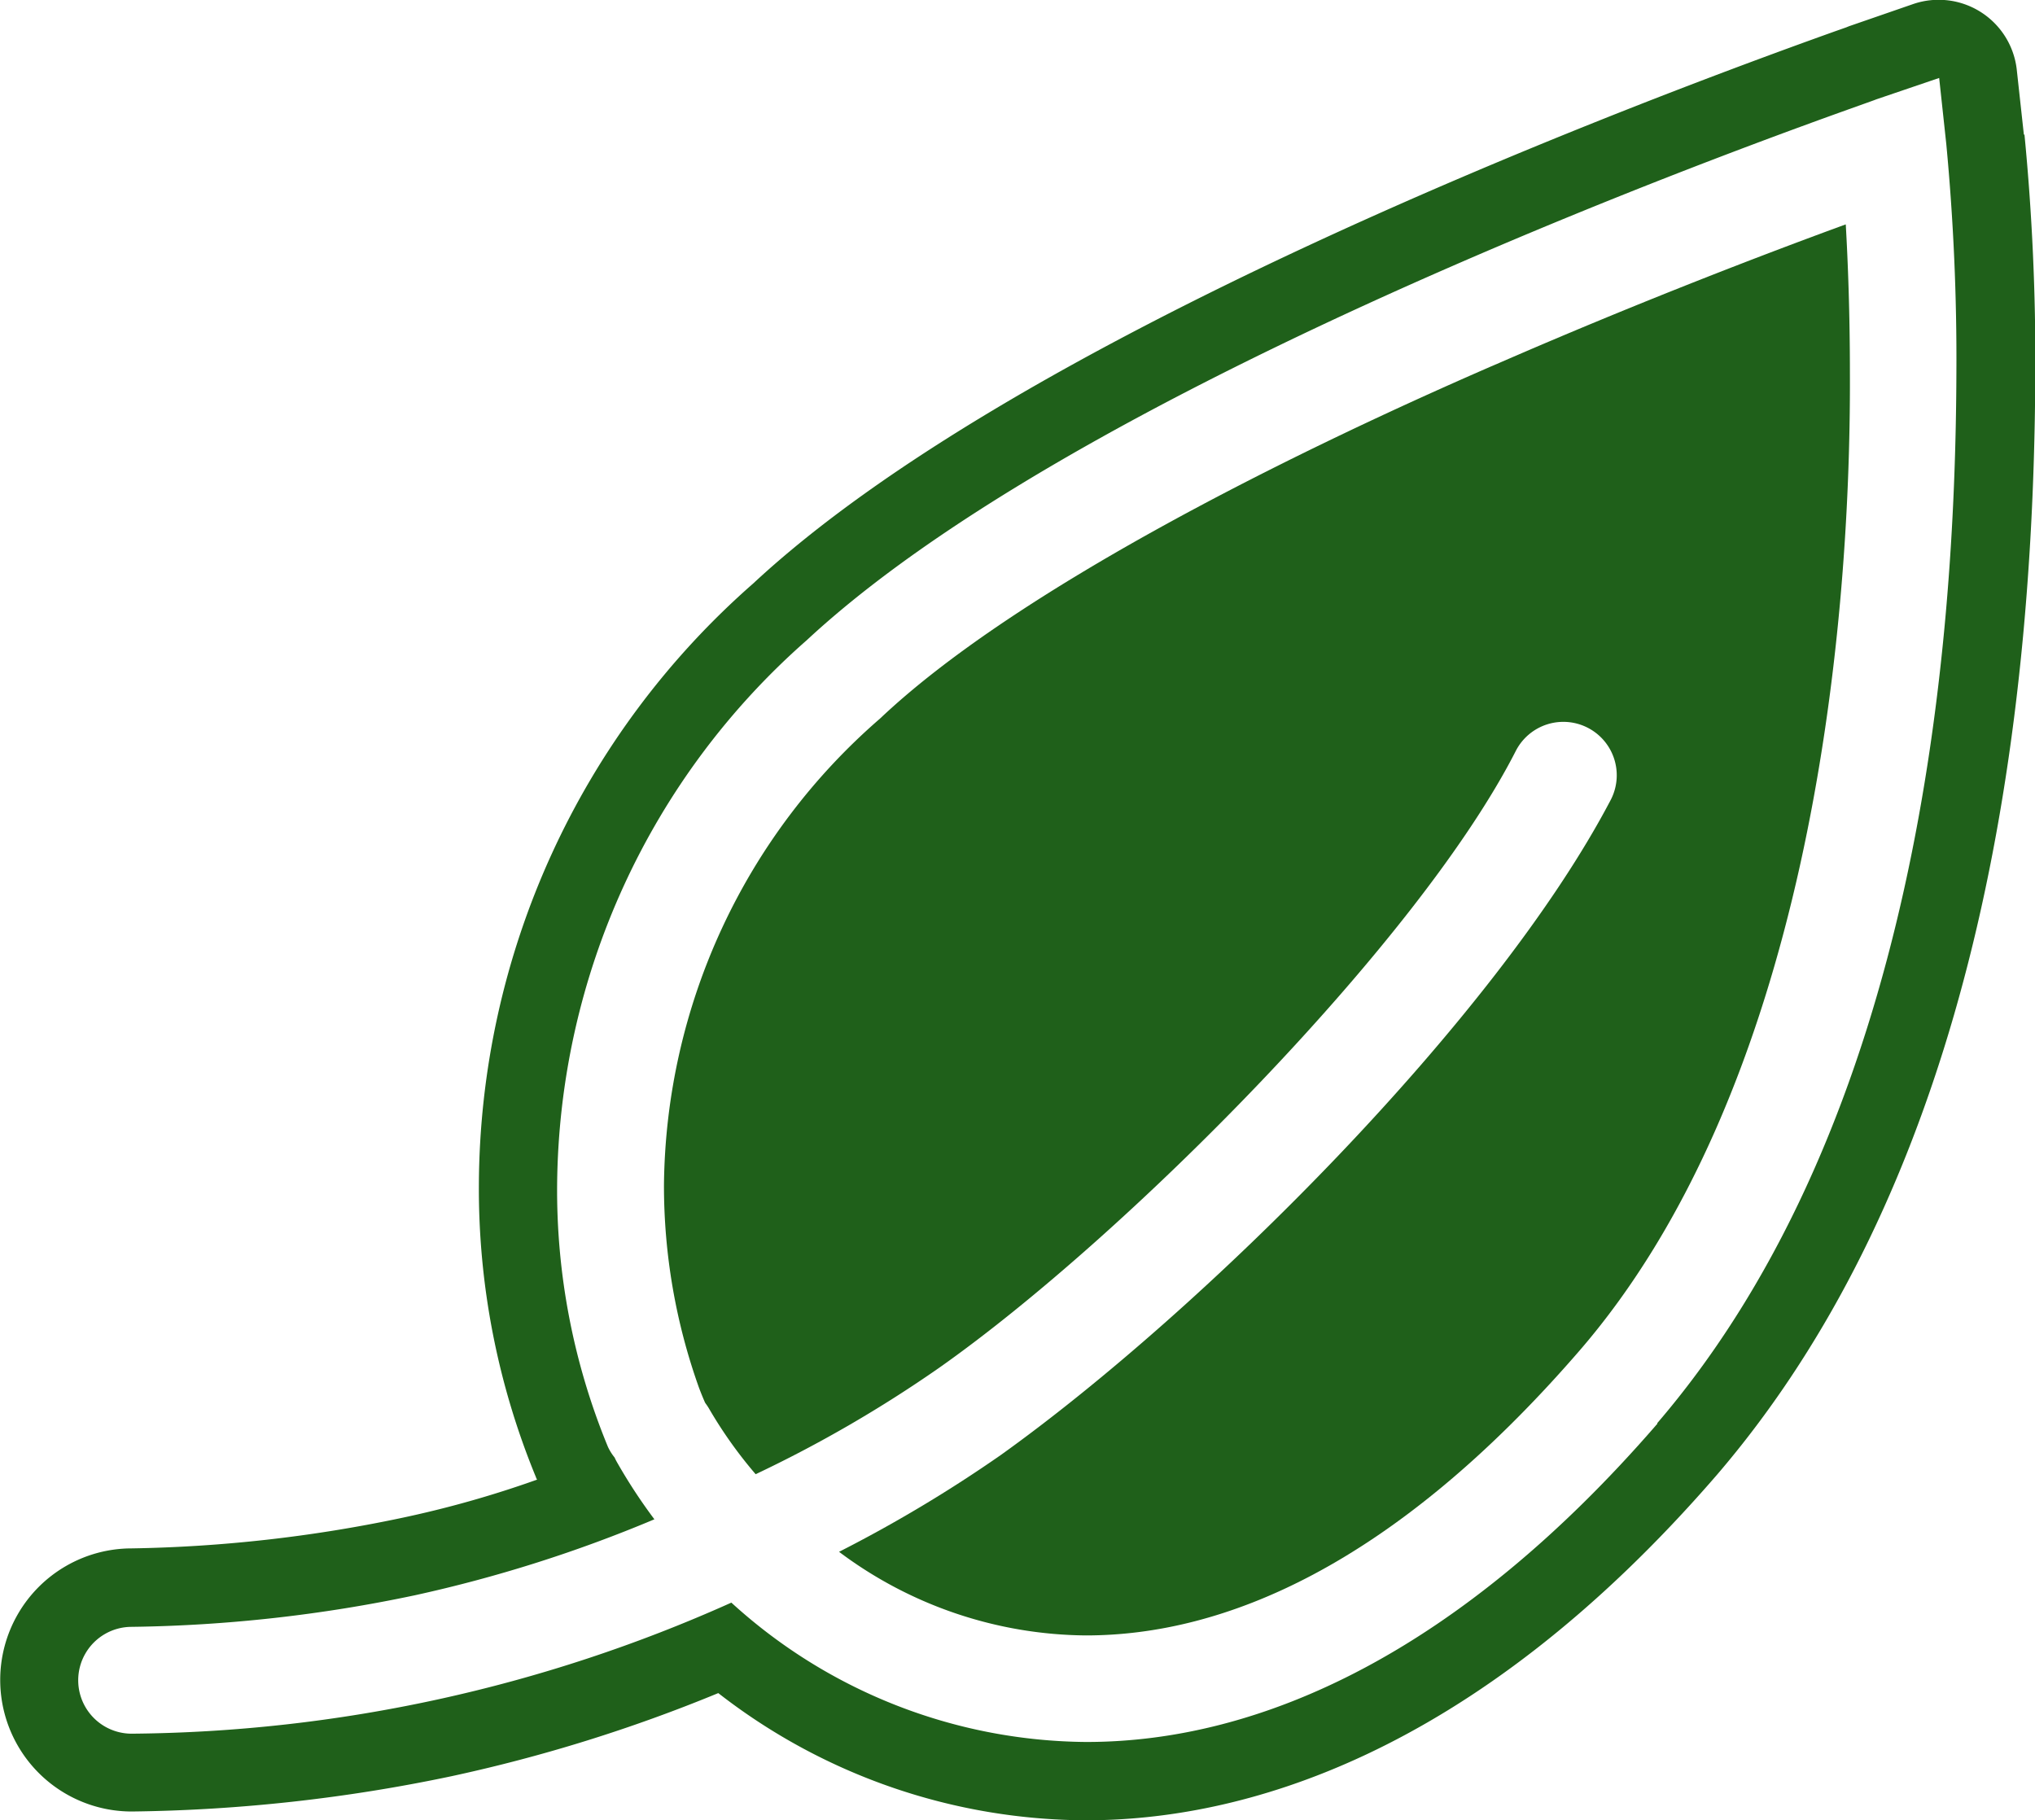 <svg xmlns="http://www.w3.org/2000/svg" width="28.476" height="25.471" viewBox="0 0 28.476 25.471">
  <g id="Group_244" data-name="Group 244" transform="translate(-479.849 -1591.307)">
    <path id="Path_826" data-name="Path 826" d="M628.042,1791.229c-2.764,3.195-5.54,4.455-7.988,4.455h-.01a7.445,7.445,0,0,1-4.961-1.95,20.887,20.887,0,0,1-8.392,1.834.747.747,0,1,1,0-1.495,20.384,20.384,0,0,0,3.964-.442,19.265,19.265,0,0,0,3.351-1.063,7.555,7.555,0,0,1-.524-.8v0c-.012-.021-.023-.043-.033-.065a.706.706,0,0,1-.094-.151,9.408,9.408,0,0,1-.71-3.674,10.259,10.259,0,0,1,3.493-7.612c4.214-3.919,14.92-7.535,14.964-7.568l.882-.3.1.928a31.932,31.932,0,0,1,.141,3.205c-.014,3.882-.533,10.433-4.188,14.694m5.132-18.037-.1-.914a1.1,1.1,0,0,0-1.444-.912l-.882.305c-.019.006-.038.014-.057.022l-.156.055c-3.334,1.192-11.487,4.328-15.14,7.727a11.251,11.251,0,0,0-3.84,8.416,10.593,10.593,0,0,0,.8,4.095c0,.008.01.02.014.031a14.663,14.663,0,0,1-1.915.54,19.8,19.8,0,0,1-3.756.422,1.841,1.841,0,1,0,0,3.682,22.949,22.949,0,0,0,4.47-.493A21.909,21.909,0,0,0,614.9,1795a8.416,8.416,0,0,0,5.145,1.78c2.127,0,5.373-.837,8.829-4.834,2.93-3.417,4.429-8.6,4.455-15.406a32.575,32.575,0,0,0-.151-3.346" transform="translate(-125 -180)" fill="#1f601a"/>
    <path id="Path_827" data-name="Path 827" d="M625.78,1776.406c-3.146,1.364-6.792,3.229-8.616,4.956a8.747,8.747,0,0,0-3.024,6.524,8.394,8.394,0,0,0,.493,2.849c.053.138.078.189.078.192l.008.015a.811.811,0,0,1,.062.095,6.17,6.17,0,0,0,.642.9,17.861,17.861,0,0,0,2.566-1.488c2.6-1.83,6.714-5.969,8.072-8.636h0a.747.747,0,1,1,1.328.686c-1.61,3.074-5.719,7.155-8.538,9.171a19.168,19.168,0,0,1-2.261,1.353,5.829,5.829,0,0,0,3.454,1.17c1.921,0,4.275-.96,6.869-3.941,3.219-3.681,3.837-9.976,3.822-13.715,0-.854-.028-1.568-.058-2.09-1.043.381-2.867,1.074-4.9,1.961" transform="translate(-125 -180)" fill="#1f601a"/>
  </g>
</svg>
